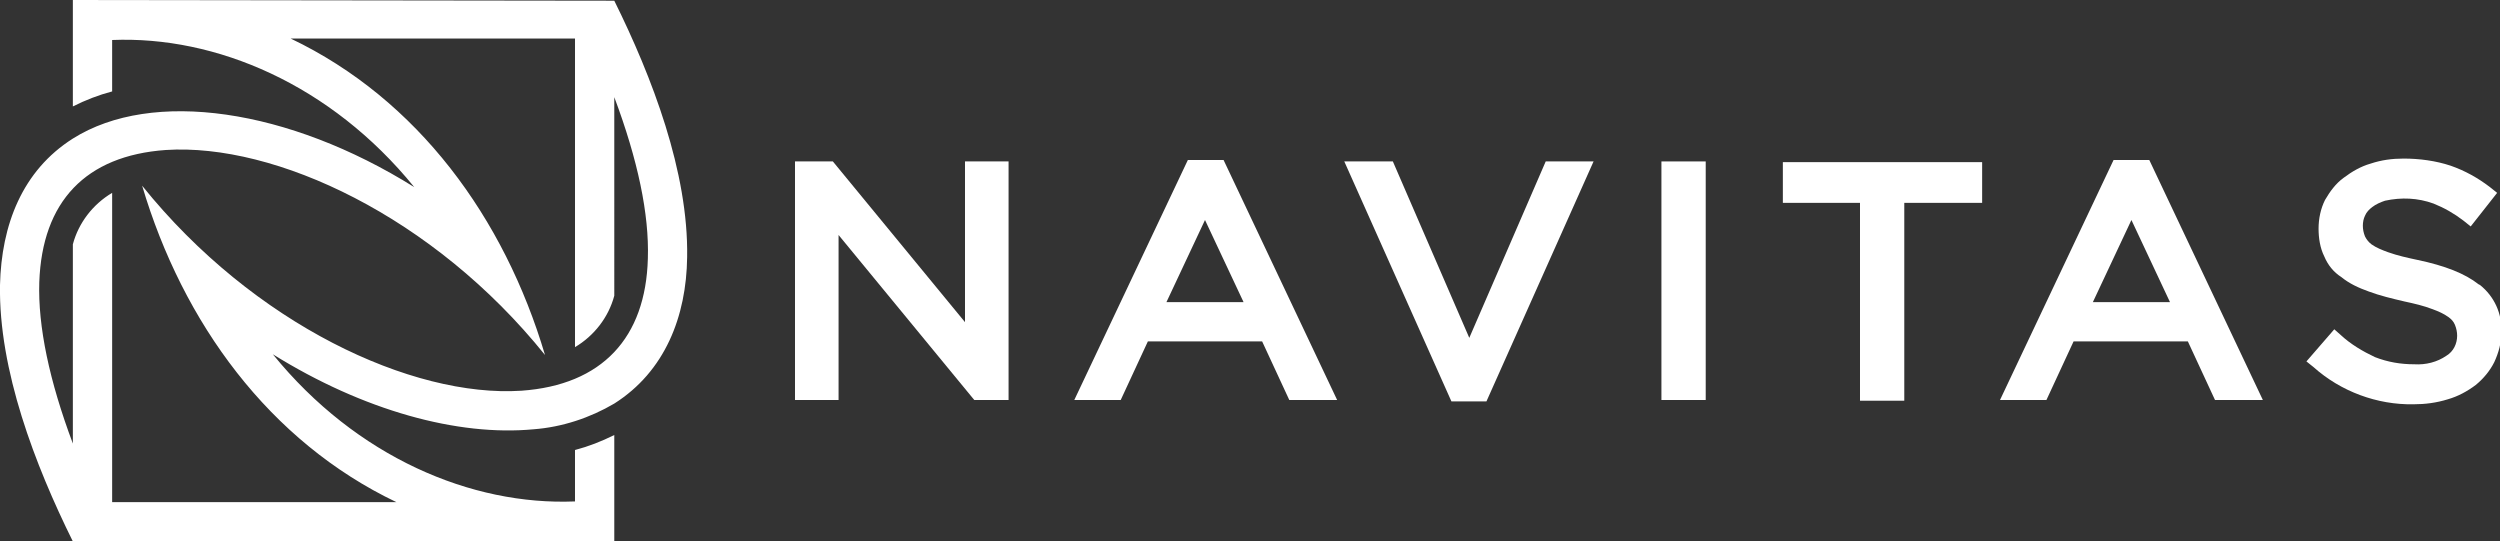 <?xml version="1.0" encoding="UTF-8"?> <svg xmlns="http://www.w3.org/2000/svg" xmlns:xlink="http://www.w3.org/1999/xlink" id="Layer_1" version="1.1" viewBox="0 0 350 75.8"><rect x="0" y="0" width="350" height="75.8" fill="#333333" stroke="none"/><defs><style> .st0 { fill: none; } .st1 { fill: #fff; } .st2 { clip-path: url(#clippath); } </style><clipPath id="clippath"><rect class="st0" width="350" height="75.8"></rect></clipPath></defs><g id="Group_232"><g id="Group_229"><g class="st2"><g id="Group_228"><path id="Path_223" class="st1" d="M10.2,75.8h0s75.8,0,75.8,0v-14.9c-1.8.9-3.6,1.6-5.5,2.1v7.2c-14.5.6-30.6-6.2-42.3-20.6,12.7,7.9,25.9,11.5,36.5,10.5,4-.3,7.9-1.6,11.3-3.6,7.1-4.5,10.1-12.2,10.2-20.5.2-11.9-4.9-25.2-10.2-35.9h0S10.2,0,10.2,0v14.9c1.8-.9,3.6-1.6,5.5-2.1v-7.2c14.5-.6,30.6,6.2,42.3,20.6-17.6-11-36.7-13.8-47.8-6.8C3.1,23.9.2,31.5,0,39.9c-.2,11.9,4.9,25.2,10.2,35.9M15.7,70.3V27c-2.7,1.6-4.7,4.2-5.5,7.2v27.9c-3.3-8.8-4.9-16.4-4.7-22.6h0c.4-11.3,6.5-17.7,17.7-18.5h0c15.3-1,37.5,9.3,53.1,28.7-5.7-19.2-17.8-35.8-35.6-44.3h39.8v43.2c2.7-1.6,4.7-4.2,5.5-7.2V13.6c3.3,8.8,4.9,16.4,4.7,22.6h0c-.3,11.1-6.4,17.7-17.7,18.5h0c-15.3,1-37.5-9.3-53.1-28.7,5.7,19.2,17.8,35.8,35.6,44.3H15.7Z"></path></g></g></g><g id="Group_231"><path id="Path_246" class="st1" d="M135.1,45.1l-18.5-22.5h-5.3v33.4h6.1v-23.1l19,23.1h4.8V22.6h-6.1v22.5Z"></path><path id="Path_247" class="st1" d="M166.3,22.4l-15.9,33.6h6.5l3.8-8.2h16l3.8,8.2h6.7l-15.9-33.6h-5ZM163.3,42.3l5.4-11.5,5.4,11.5h-10.8Z"></path><path id="Path_248" class="st1" d="M205.7,47.3l-10.7-24.7h-6.8l15,33.6h4.9l15-33.6h-6.7l-10.7,24.7Z"></path><rect id="Rectangle_780" class="st1" x="232.6" y="22.6" width="6.2" height="33.4"></rect><path id="Path_249" class="st1" d="M249.5,28.4h10.9v27.7h6.2v-27.7h10.9v-5.7h-27.9v5.7Z"></path><path id="Path_250" class="st1" d="M295.9,22.4l-15.9,33.6h6.5l3.8-8.2h16l3.8,8.2h6.7l-15.9-33.6h-5ZM293,42.3l5.4-11.5,5.4,11.5h-10.8Z"></path><path id="Path_251" class="st1" d="M347,39.8c-1.9-1.5-4.7-2.6-8.5-3.4-1.4-.3-2.8-.6-4.2-1.1-.8-.3-1.6-.6-2.3-1.1-.4-.3-.7-.7-.9-1.1h0c-.2-.5-.3-1-.3-1.5,0-.5.1-1,.3-1.4.2-.5.6-.9,1-1.2.5-.4,1.2-.7,1.8-.9,2.3-.5,4.6-.4,6.8.4,1.5.6,2.9,1.4,4.2,2.4l1,.8,3.7-4.7-1-.8c-1.7-1.3-3.5-2.3-5.5-3-2.1-.7-4.4-1-6.6-1-1.6,0-3.1.2-4.6.7-1.4.4-2.6,1.1-3.8,2-1.1.8-1.9,1.9-2.6,3.1-.6,1.2-.9,2.6-.9,4,0,1.3.2,2.7.8,3.9.5,1.2,1.3,2.2,2.4,2.9,1.1.9,2.4,1.5,3.8,2,1.6.6,3.3,1,5,1.4,1.4.3,2.7.6,4,1.1.8.3,1.5.6,2.2,1.1.4.3.7.6.9,1.1.2.5.3,1,.3,1.5,0,1.1-.5,2.2-1.5,2.8-1.3.9-2.9,1.3-4.5,1.2-1.9,0-3.7-.3-5.5-1-1.7-.8-3.4-1.8-4.8-3.1l-.9-.8-3.9,4.5,1,.8c3.8,3.4,8.9,5.3,14,5.2,1.6,0,3.2-.2,4.8-.7,1.4-.4,2.7-1.1,3.9-2,1.1-.9,2-2,2.6-3.2.6-1.3,1-2.7,1-4.2.1-2.6-1-5-3-6.6"></path></g></g></svg> 
